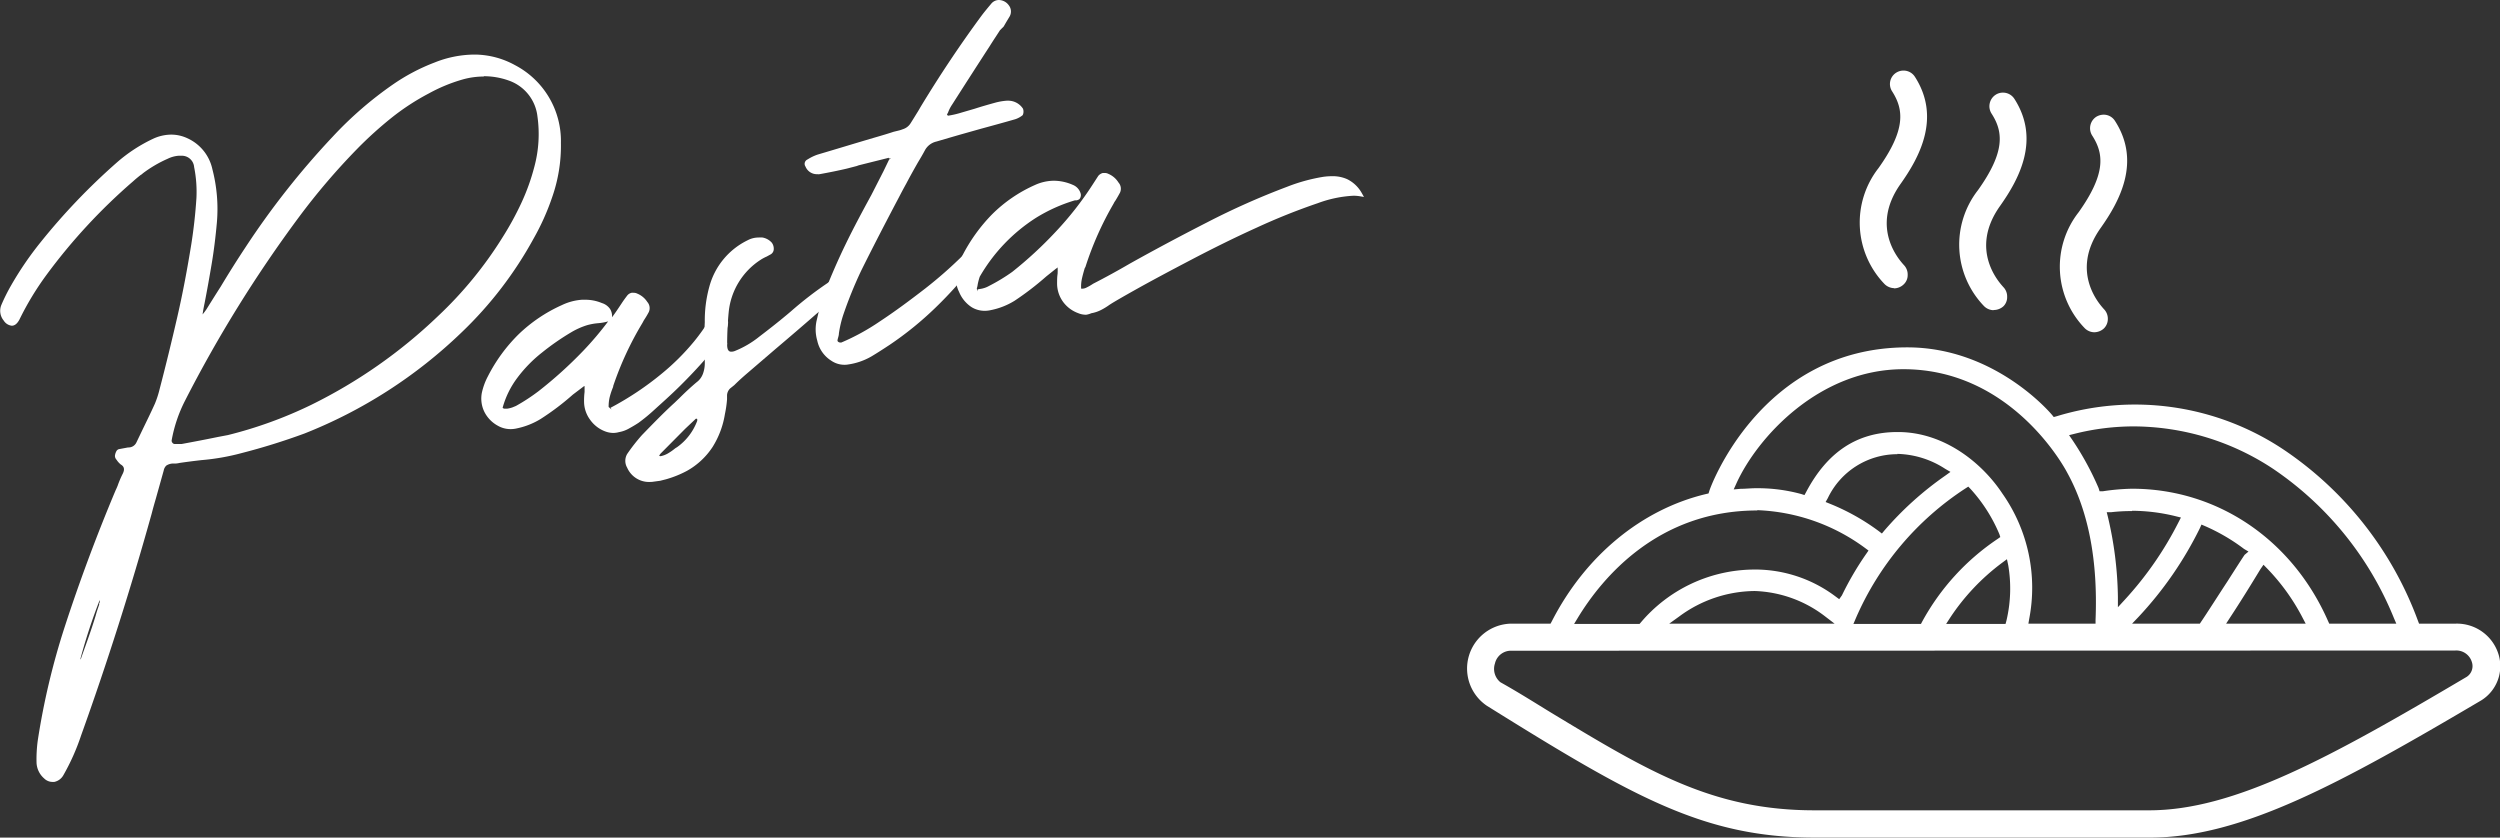 <svg xmlns="http://www.w3.org/2000/svg" viewBox="0 0 248.3 83.19"><rect x="0" y="0" width="248.3" height="83.19" fill="#333333" stroke="none"/><defs><style>.cls-1{fill:#fff}</style></defs><g id="レイヤー_2" data-name="レイヤー 2"><g id="layout"><path class="cls-1" d="M5.19 77.66a1.18 1.18 0 01-.81-.35 2.19 2.19 0 01-.75-1.54 13.77 13.77 0 01.12-2.22 71.7 71.7 0 012.69-11.33c1.48-4.54 3.18-9.1 5.05-13.54.07-.14.13-.28.19-.43a10.18 10.18 0 01.5-1.18c.29-.56.05-.8-.19-.94a2 2 0 01-.41-.46.73.73 0 01-.1-.14.51.51 0 01-.05-.36 1.21 1.21 0 01.11-.32.42.42 0 01.27-.24l.91-.17a.86.86 0 00.83-.5L14 43c.48-1 .95-1.94 1.39-2.92a9.64 9.64 0 00.45-1.38c.63-2.41 1.22-4.83 1.77-7.22s1-4.81 1.39-7.22c.24-1.52.41-3.06.51-4.6a12.53 12.53 0 00-.23-3.07A1.22 1.22 0 0018 15.47h-.28a3 3 0 00-1.07.3 12.22 12.22 0 00-2.48 1.46.73.73 0 01-.2.15c-.24.19-.5.4-.74.62a56.78 56.78 0 00-8.59 9.27 28.91 28.91 0 00-2.71 4.47c-.22.41-.47.61-.76.61a1.08 1.08 0 01-.8-.51 1.52 1.52 0 01-.24-1.54 18.23 18.23 0 011-2A32.69 32.69 0 014 24.1a63.12 63.12 0 017.57-7.93 15.4 15.4 0 013.75-2.44 4.35 4.35 0 011.68-.36 3.81 3.81 0 011.61.36 4.39 4.39 0 012.48 3.06 15.72 15.72 0 01.45 5.32c-.12 1.33-.28 2.68-.5 4s-.46 2.67-.72 4c-.08.38-.15.75-.2 1.12.13-.16.27-.34.39-.52.46-.74.93-1.49 1.41-2.24q1.2-2 2.45-3.89a80.16 80.16 0 018.67-11 36.67 36.67 0 016-5.2 19.37 19.37 0 014.12-2.17 10.77 10.77 0 013.94-.79h.15a8.41 8.41 0 013.9 1.05 8.5 8.5 0 014.56 7.73 15.46 15.46 0 01-.87 5.39 23.72 23.72 0 01-1.84 4.1A38.29 38.29 0 0145.86 33a47.81 47.81 0 01-15.63 10.06A64.59 64.59 0 0124 45a22.52 22.52 0 01-4 .7c-.7.08-1.43.17-2.17.28a2.44 2.44 0 01-.39.06h-.33a1.31 1.31 0 00-.59.2.9.9 0 00-.26.49l-.77 2.75c-.15.52-.29 1-.43 1.55-2.06 7.39-4.41 14.79-7 22A21.89 21.89 0 016.29 77a1.35 1.35 0 01-.9.66zM9.9 59.6A56.67 56.67 0 008 65.38a.51.51 0 000 .13 1.17 1.17 0 00.08-.21c.49-1.38 1-2.76 1.42-4.15.1-.37.22-.73.35-1.09v-.14l.05-.08a.67.67 0 000-.24zm38.15-52a7.78 7.78 0 00-2.16.31 16.25 16.25 0 00-3.28 1.36 23.48 23.48 0 00-3.75 2.45 38.65 38.65 0 00-3.37 3.05 66.49 66.49 0 00-5.82 6.82 128.94 128.94 0 00-11.3 18.22 14.06 14.06 0 00-1.32 3.92.3.3 0 00.08.25.29.29 0 00.24.12h.66c1.19-.22 2.4-.45 3.61-.7l1-.19a42.16 42.16 0 008.27-3A50.24 50.24 0 0043.5 31.4a39 39 0 006.44-7.87 29.92 29.92 0 001.84-3.37 21 21 0 001.29-3.59 12.5 12.5 0 00.31-5A4.28 4.28 0 0050.53 8a7.33 7.33 0 00-2.48-.43zM60.91 43a2.34 2.34 0 01-.82-.16 3.22 3.22 0 01-1.48-1.15 3.06 3.06 0 01-.6-1.76 7.18 7.18 0 01.05-1v-.58h-.05l-1.11.84a25.81 25.81 0 01-3.2 2.42 7.4 7.4 0 01-2.38.94 2.68 2.68 0 01-.62.07 2.54 2.54 0 01-1.28-.35 3.2 3.2 0 01-1.32-1.38 3 3 0 01-.24-1.89 6.49 6.49 0 01.6-1.63 16.16 16.16 0 013.06-4.18 15.12 15.12 0 014.29-2.89 5.5 5.5 0 012-.53h.33a4.25 4.25 0 011.64.33 1.53 1.53 0 01.82.6 1.34 1.34 0 01.19.72v.09c.31-.42.6-.85.89-1.29s.4-.58.61-.86a.78.78 0 01.44-.28.68.68 0 01.2 0 .78.78 0 01.36.08 2.16 2.16 0 011 .83.93.93 0 01.15 1 8.88 8.88 0 01-.49.82l-.15.28a31.73 31.73 0 00-2.9 6.26v.07a7.18 7.18 0 00-.34 1 4 4 0 00-.11 1l.08.07.21.19-.1-.18a30 30 0 005.11-3.41 23.11 23.11 0 003.18-3.17 19.7 19.7 0 001.59-2.25 1.07 1.07 0 01.47-.25 2.13 2.13 0 01.57-.11h.11a.63.63 0 01.41.12c.36.36.3.94-.15 1.72a16.22 16.22 0 01-1.82 2.45c-.8.92-1.67 1.84-2.58 2.74S65.76 40 65 40.69A17.46 17.46 0 0163.41 42l-.11.07c-.23.15-.52.32-.83.49a3.08 3.08 0 01-1 .36 2.1 2.1 0 01-.56.08zm-.51-11.08a5 5 0 01-1 .18 5.88 5.88 0 00-1.1.2 7.37 7.37 0 00-1.58.71 24.73 24.73 0 00-2.88 2 13.37 13.37 0 00-2.44 2.49 8.86 8.86 0 00-1.48 3 .28.28 0 00.22.09h.23a2.74 2.74 0 00.53-.13l.34-.14a18.91 18.91 0 002.25-1.47 41.73 41.73 0 004.43-4 31.68 31.68 0 002.48-2.93z"/><path class="cls-1" d="M64.49 47.87a2.37 2.37 0 01-2.2-1.42 1.35 1.35 0 010-1.36 18.5 18.5 0 011.47-1.88C64.83 42.11 65.9 41 67 40l.51-.49c.53-.53 1.09-1.05 1.67-1.54a1.82 1.82 0 00.64-.86A3.07 3.07 0 0070 36c0-1.34-.07-2.7 0-4a12.61 12.61 0 01.46-3.56 7.2 7.2 0 013.78-4.57 2.33 2.33 0 011.09-.28 2.71 2.71 0 01.4 0 1.61 1.61 0 01.93.52 1 1 0 01.19.61.61.61 0 01-.3.54l-.4.22a4.21 4.21 0 00-.63.34 7 7 0 00-3.14 5.12c-.1 1-.15 2.08-.16 3.08a.5.5 0 010 .22c0 .69.3.69.42.69a1 1 0 00.32-.06 9.52 9.52 0 002.46-1.44c1-.76 2.07-1.6 3.14-2.51a36.36 36.36 0 013.92-3 1 1 0 01.47-.15c.25 0 .58.14.73.81v.09l-.06.07a22.82 22.82 0 01-2.52 2.42c-1.36 1.19-2.74 2.37-4.12 3.54L74.3 37c-.48.41-.94.82-1.37 1.25l-.4.32a1 1 0 00-.32.68v.41a11 11 0 01-.21 1.46 8.73 8.73 0 01-1.23 3.28 7.29 7.29 0 01-2.55 2.37 10.45 10.45 0 01-2.06.83l-.59.15-.81.11zm1.11-2.56a2.31 2.31 0 00.71-.26 5.47 5.47 0 00.76-.53l.18-.11a5.6 5.6 0 002-2.62v-.14c0-.07-.06-.06-.08-.06h-.06l-1.06 1L65.66 45a.82.82 0 00-.19.28z"/><path class="cls-1" d="M83.86 36.23a2.3 2.3 0 01-1.29-.4 3.12 3.12 0 01-1.4-2 4 4 0 01-.06-2l.15-.64a17.9 17.9 0 01.63-2.13c.63-1.61 1.33-3.22 2.09-4.79s1.68-3.29 2.56-4.9L87.75 17l.56-1.16.18-.1h-.21v-.07l-3 .75-.19.07-1 .26c-.9.21-1.8.39-2.69.55a.82.82 0 01-.21 0 1.22 1.22 0 01-1.19-.76.47.47 0 01.16-.68l.17-.1a4.44 4.44 0 01.92-.42c2-.59 3.92-1.18 5.87-1.75.55-.16 1.09-.32 1.63-.5l.53-.13a2.65 2.65 0 00.37-.12 1.39 1.39 0 00.81-.63c.25-.39.49-.79.74-1.19l.25-.43c1.89-3.12 3.93-6.18 6.08-9.09.29-.38.6-.75.91-1.12a1 1 0 01.75-.38 1.24 1.24 0 011 .52 1 1 0 01.09 1.11c-.19.32-.39.64-.59 1l-.37.37c-.33.52-.66 1-1 1.55a832.93 832.93 0 00-3.75 5.83 3.56 3.56 0 00-.41.8 1.22 1.22 0 00-.1.2c0 .05.06.08.11.11a8.92 8.92 0 001.33-.31l1.3-.38c.65-.21 1.31-.4 2-.59A6.08 6.08 0 01100 10h.12a1.75 1.75 0 011.48.79.8.8 0 01.05.36.72.72 0 01-.08.29 2.32 2.32 0 01-.73.4c-1.14.33-2.28.64-3.42.95l-2.09.59-1 .29-1.33.39a1.73 1.73 0 00-1.15.89c-.22.41-.45.8-.68 1.18-.4.7-.8 1.42-1.18 2.14-.21.38-.41.75-.6 1.12-1.32 2.5-2.62 5-3.87 7.52a41.58 41.58 0 00-1.77 4.37 10.85 10.85 0 00-.43 1.83c0 .23-.1.45-.14.68 0 .06 0 .11.09.17a.33.33 0 00.19.06h.1a22 22 0 003.8-2.08c1.52-1 3-2.1 4.54-3.29a42.8 42.8 0 003.64-3.19 4.32 4.32 0 01.89-.66 1.35 1.35 0 01.54-.17.36.36 0 01.2.06.47.47 0 01.21.56 2.18 2.18 0 01-.24.52 3.86 3.86 0 01-.3.39 40.11 40.11 0 01-3.94 4.41 33.17 33.17 0 01-4.54 3.68c-.59.39-1.19.78-1.81 1.15a6.42 6.42 0 01-2.31.8 2 2 0 01-.38.03z"/><path class="cls-1" d="M107.88 31.26a2 2 0 01-.8-.16 3.22 3.22 0 01-1.48-1.1 3.11 3.11 0 01-.61-1.79c0-.36 0-.7.05-1a5.12 5.12 0 000-.67.22.22 0 01-.13.12l-1 .8a29.07 29.07 0 01-3.14 2.41 7.1 7.1 0 01-2.36.93 2.68 2.68 0 01-.62.07 2.48 2.48 0 01-1.27-.35A3.28 3.28 0 0195.26 29a2.9 2.9 0 01-.25-1.9 6.76 6.76 0 01.53-1.63 16.89 16.89 0 013-4.19 14.18 14.18 0 014.24-2.9 4.61 4.61 0 011.9-.43 4.75 4.75 0 011.87.41 1.31 1.31 0 01.78.86.58.58 0 010 .32.5.5 0 01-.14.25.65.65 0 01-.3.11h-.14a16 16 0 00-3.88 1.75 17 17 0 00-5.56 5.83 5.73 5.73 0 00-.21.8 1.59 1.59 0 01-.08.35v.07l.08.24v-.2l.36-.06a2.46 2.46 0 00.77-.28 18.08 18.08 0 002.31-1.4 39.46 39.46 0 004.33-4 32.46 32.46 0 003.64-4.65l.57-.88a.86.86 0 01.46-.29h.19a.8.8 0 01.36.09 2.18 2.18 0 011 .86.93.93 0 01.15 1c-.15.28-.3.54-.46.8a1.69 1.69 0 00-.18.3 31.68 31.68 0 00-2.8 6.3l-.06.09c-.09.3-.19.65-.27 1a3.64 3.64 0 00-.09 1.05h.15a.92.92 0 00.4-.12 4.27 4.27 0 00.5-.28l.14-.09a77.34 77.34 0 003.65-2c2.36-1.32 4.94-2.7 7.68-4.1a74.36 74.36 0 017.91-3.52 17.54 17.54 0 013.63-1 6.67 6.67 0 01.86-.06 3.53 3.53 0 011.49.29 3.35 3.35 0 011.47 1.4l.21.37-.42-.07a4 4 0 00-.62-.05 11.88 11.88 0 00-3.52.73 62.79 62.79 0 00-6.12 2.45c-2.21 1-4.4 2.09-6.48 3.18s-3.9 2.06-5.35 2.87-2.34 1.33-2.65 1.53l-.11.07a6.37 6.37 0 01-.81.5 3.42 3.42 0 01-1 .34 2.08 2.08 0 01-.51.15zm72.38 51.93c-11 0-18-4-32.58-13.09a4.46 4.46 0 012.45-8.16H154l.12-.22c3.34-6.53 8.94-11.14 15.35-12.66l.22-.05.07-.21c0-.15 5.06-14.3 19.67-14.3 8.8 0 14.33 6.65 14.38 6.71l.17.21.26-.07a26.6 26.6 0 0122.71 3.4 35.06 35.06 0 0113.21 16.93l.1.26h3.65a4.32 4.32 0 014.27 3.14 4 4 0 01-1.74 4.48c-13.95 8.23-23.78 13.63-32.91 13.63zm-30.13-18.56a1.63 1.63 0 00-1.65 1.26 1.71 1.71 0 00.54 1.87c1.79 1 3.46 2.06 5 3 9.68 5.85 16.07 9.72 26.19 9.72h33.25c8.45 0 18-5.25 31.54-13.26a1.27 1.27 0 00.51-1.45 1.61 1.61 0 00-1.67-1.16zm61.62-16.09c8.43 0 15.9 5 19.48 13.16l.11.24H238l-.24-.56a32.72 32.72 0 00-12-14.82 25.23 25.23 0 00-13.8-4.21 24.14 24.14 0 00-5.9.73l-.56.14.33.48a29.07 29.07 0 012.6 4.77l.1.32h.34a21.74 21.74 0 012.88-.25zm12.75 8c-1 1.65-2 3.26-3 4.78l-.4.62h7.9l-.31-.59a20.73 20.73 0 00-3.51-4.88l-.37-.38zm-6-4.1a36.31 36.31 0 01-6.1 8.83l-.64.67h6.73l.12-.18c.6-.88 1.67-2.57 2.61-4 .79-1.24 1.61-2.52 1.72-2.66l.38-.32-.44-.26a19 19 0 00-3.88-2.27l-.35-.15zm-30-9.53c4.66 0 8.42 3.15 10.37 6.1a16.26 16.26 0 012.67 12.46l-.08.47h6.67v-.38c.24-5.86-.7-10.76-2.79-14.57l-.06-.11c-.22-.41-5.48-10.21-16.23-10.21-8.38 0-14.5 6.77-16.58 11.32l-.28.62.68-.06c.52 0 1-.06 1.52-.06a16.39 16.39 0 014.52.58l.31.1.16-.29c2.12-4.02 5.1-5.97 9.08-5.97zm10.33 13a21.73 21.73 0 00-5.14 5.44l-.4.62h5.9l.08-.29a13.84 13.84 0 00.19-5.53l-.13-.61zm-3.62-7.4a29.26 29.26 0 00-10.89 12.9l-.24.56h6.71l.11-.21a23.3 23.3 0 017.53-8.25l.24-.17-.09-.28a15.59 15.59 0 00-2.86-4.49l-.23-.24zM174.28 58.7a12.76 12.76 0 00-7.49 2.52l-1 .72h16.42l-.94-.72a12.09 12.09 0 00-6.99-2.52zm.25-8c-9.86 0-15.4 6.68-17.82 10.66l-.37.61h6.5l.12-.14a14.84 14.84 0 0111-5.26 13.29 13.29 0 018.33 2.66l.38.28.27-.38a30.27 30.27 0 012.42-4.13l.22-.32-.31-.23a19.22 19.22 0 00-10.74-3.78zm37.22.06a17.6 17.6 0 00-2.05.11h-.46l.11.44a36.43 36.43 0 011 8v1l.68-.74a34.2 34.2 0 005.35-7.72l.23-.45-.49-.12a18.36 18.36 0 00-4.37-.55zm-23.3-5.65a7.66 7.66 0 00-6.91 4.36l-.22.39.42.17a21.84 21.84 0 014.87 2.73l.3.23.24-.29a32.49 32.49 0 016.07-5.47l.5-.36-.53-.31a9.08 9.08 0 00-4.74-1.48zM208 33a1.36 1.36 0 01-.93-.39 8.77 8.77 0 01-.62-11.53c2.72-3.83 2.51-5.81 1.35-7.61a1.36 1.36 0 01.4-1.87 1.44 1.44 0 01.73-.21 1.32 1.32 0 011.13.62c2.62 4.06.44 8-1.42 10.63-3.13 4.41 0 7.69.31 8.05a1.36 1.36 0 01.4 1 1.31 1.31 0 01-.38.92 1.42 1.42 0 01-.97.39zm-10-2.19a1.38 1.38 0 01-.93-.39 8.79 8.79 0 01-.62-11.53c2.73-3.83 2.51-5.81 1.35-7.61a1.36 1.36 0 01.41-1.87 1.32 1.32 0 01.72-.21 1.34 1.34 0 011.14.62c2.61 4.06.44 8-1.42 10.63-3.14 4.41 0 7.69.31 8.05a1.35 1.35 0 01.39 1 1.26 1.26 0 01-.37.92 1.44 1.44 0 01-.98.37zm-9.88-2.19a1.4 1.4 0 01-.93-.39 8.79 8.79 0 01-.62-11.53c2.73-3.83 2.51-5.82 1.36-7.62a1.33 1.33 0 01.4-1.86 1.35 1.35 0 01.73-.21 1.33 1.33 0 011.13.62c2.61 4.06.44 8-1.42 10.63-3.13 4.41 0 7.69.31 8.05a1.35 1.35 0 01.39 1 1.24 1.24 0 01-.37.91 1.39 1.39 0 01-1 .42z"/></g></g></svg>